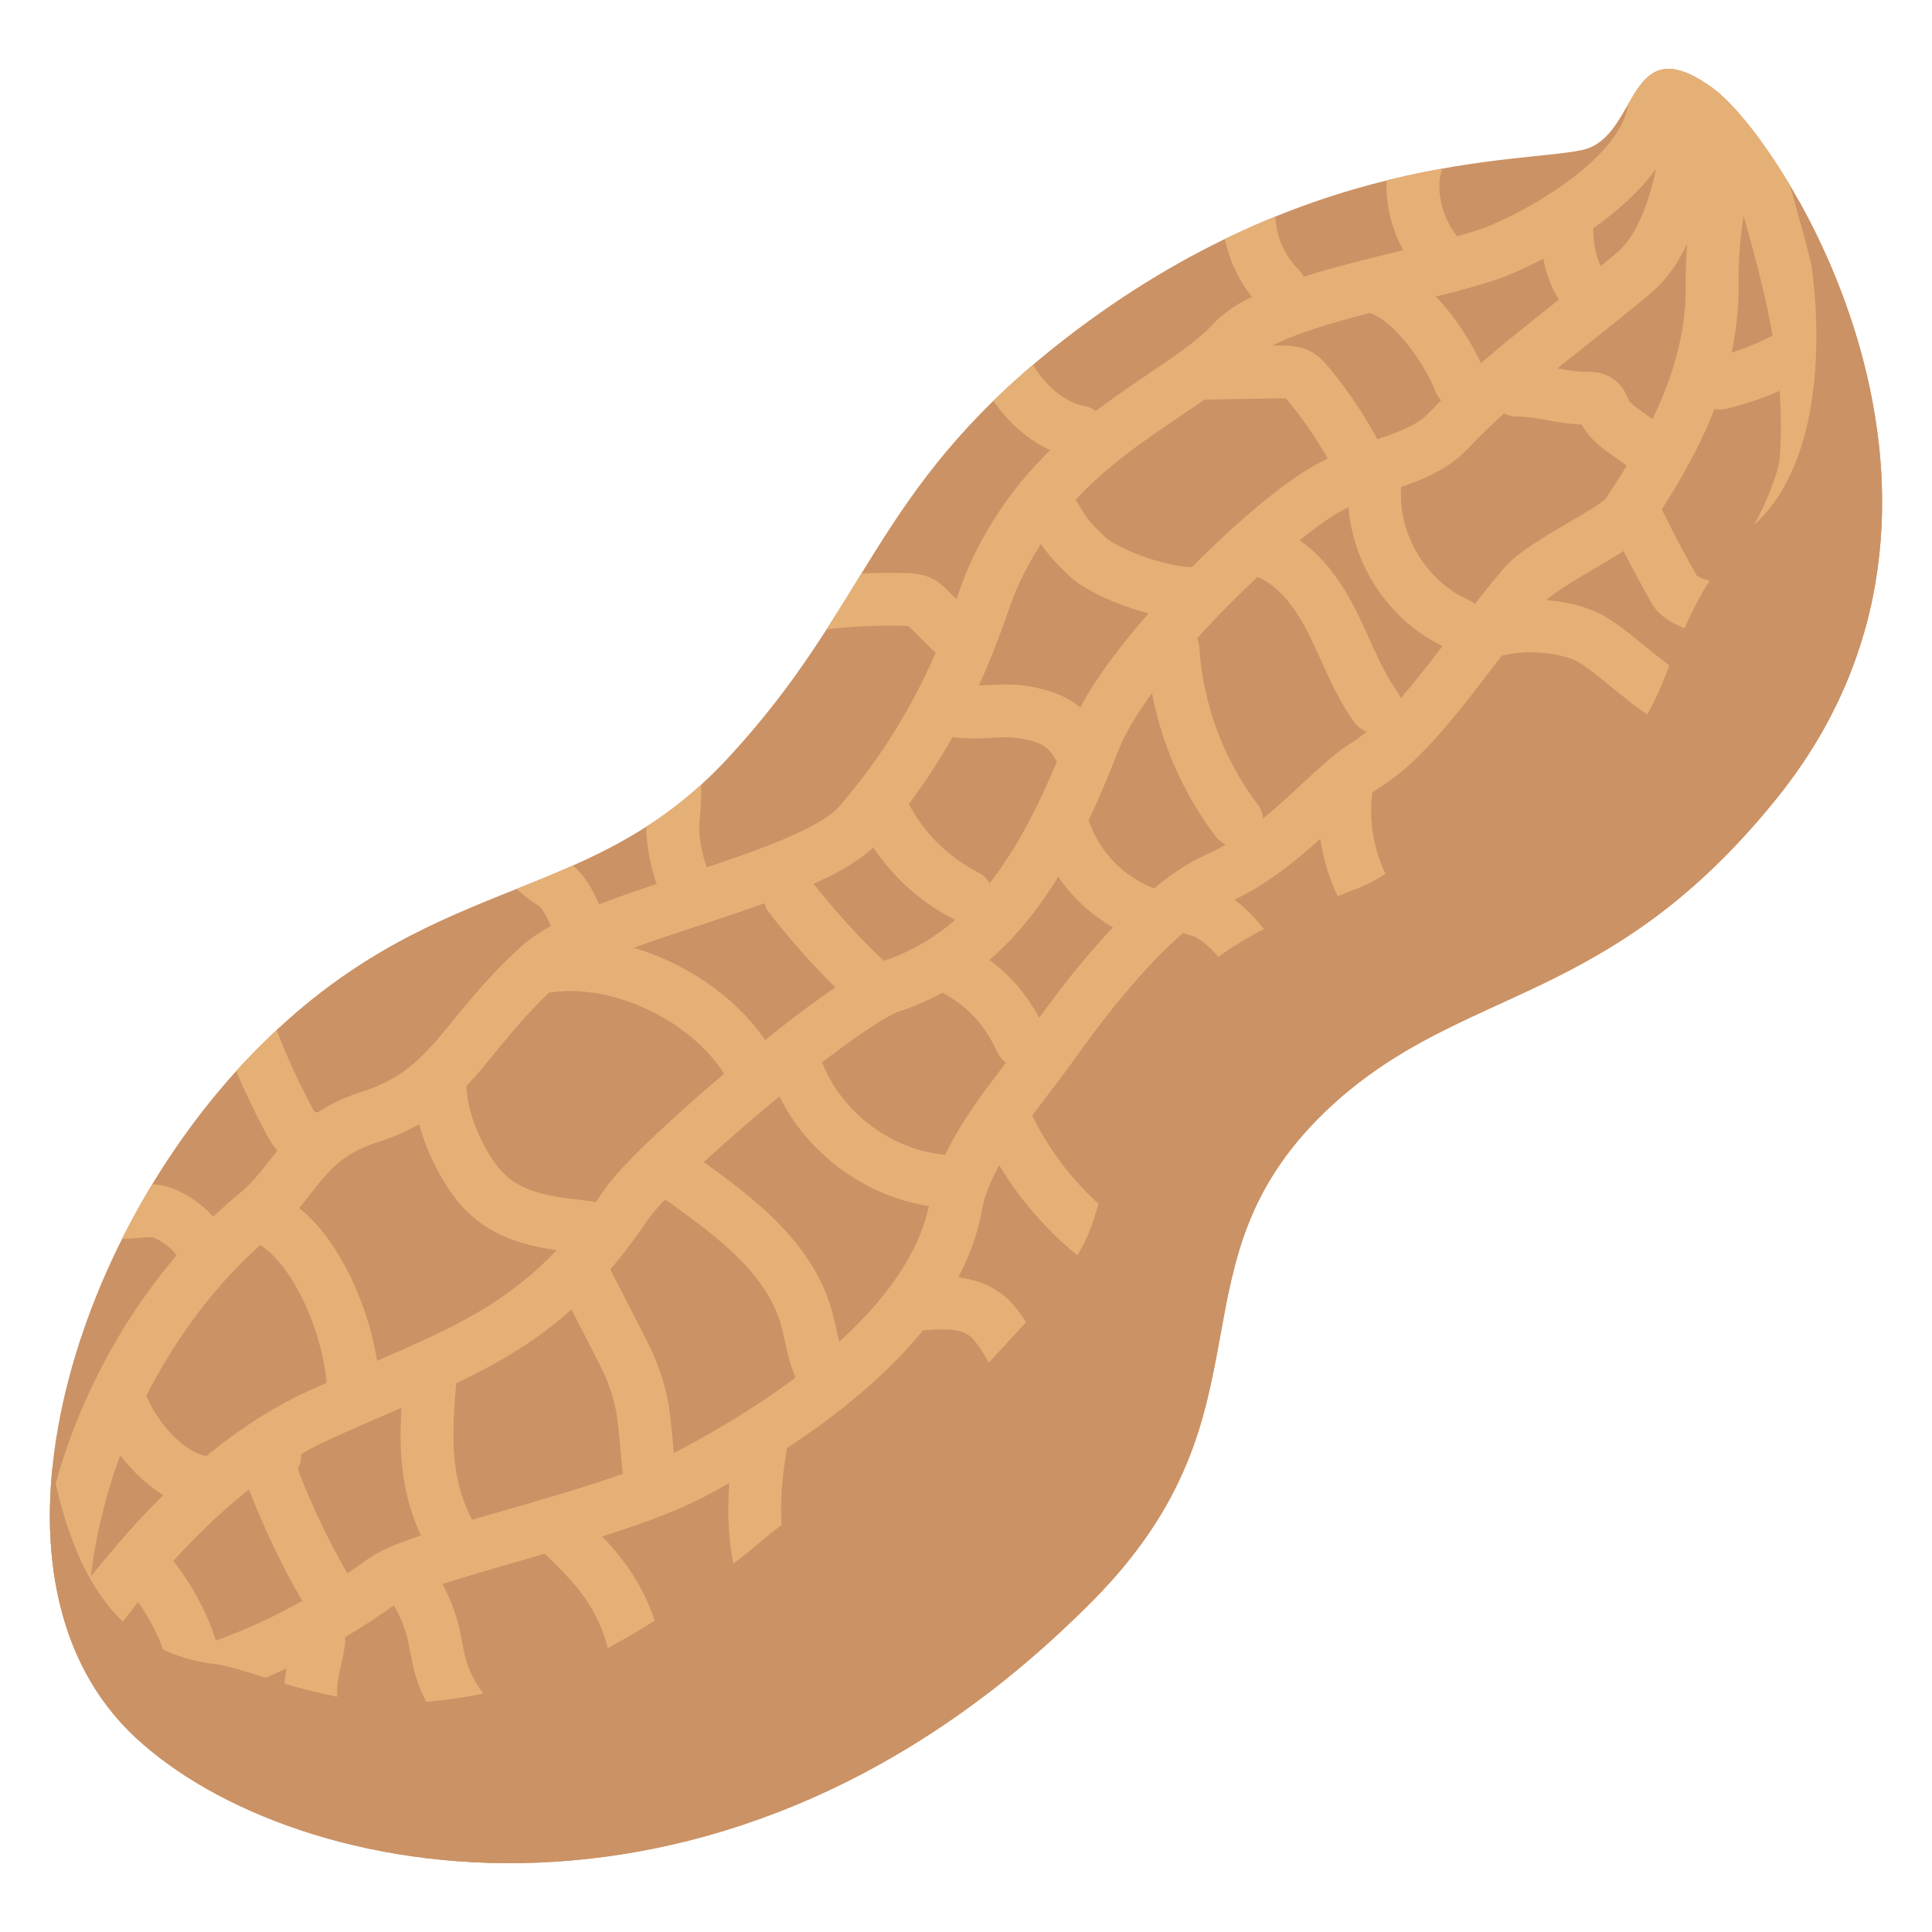 <svg id="图层_1" xmlns="http://www.w3.org/2000/svg" xmlns:xlink="http://www.w3.org/1999/xlink" viewBox="0 0 128 128"><g><defs><path id="SVGID_1_" d="M113.476 5.841c-5.746-4.195-4.848 3.197-8.582 4.079-3.955.934-18.651.016-35.04 13.084-12.039 9.6-12.253 17.154-21.705 27.306-9.452 10.152-19.78 7.177-31.857 19.955C4.214 83.043-1.913 104.923 8.94 115.076c10.555 9.874 39.371 15.357 63.502-9.072 12.54-12.695 4.483-22.359 15.791-32.762 8.752-8.052 18.379-6.476 29.582-20.48 15.622-19.528.413-43.452-4.339-46.921z"/></defs><use xlink:href="#SVGID_1_" overflow="visible" fill="#cb9265"/><clipPath id="SVGID_2_"><use xlink:href="#SVGID_1_" overflow="visible"/></clipPath><path d="M109.112 4.301c2.985 6.089-7.452 11.498-10.445 12.532-4.647 1.605-14.355 2.977-16.946 5.765-3.731 4.014-11.803 6.331-15.984 15.752-.927 2.089-2.53 8.952-8.803 16.215-3.233 3.744-17.48 6.031-21.223 9.435-5.107 4.643-5.785 8.277-11.207 10-4.458 1.417-4.753 4.157-7.623 6.502-7.089 5.79-14.475 18.228-12.548 32.665" clip-path="url(#SVGID_2_)" fill="none" stroke="#e5b076" stroke-width="3.5" stroke-miterlimit="10"/><path d="M112.433 2.949c-.355 4.61-.683 12.246-4.248 15.19-5.176 4.276-8.81 6.787-12.185 10.361-2.125 2.25-5.432 2.114-8.833 4.333C83.084 35.498 74.5 43.875 72.5 49c-2.771 7.1-6.249 13.988-13.494 16.353-3.131 1.022-15.61 11.621-17.527 14.464-5.676 8.42-10.888 9.678-20.146 13.85-8.777 3.955-15.23 13.087-20.478 21.159" clip-path="url(#SVGID_2_)" fill="none" stroke="#e5b076" stroke-width="3.5" stroke-miterlimit="10"/><path d="M117 1.333c-1.604 5.537-3.633 11.516-3.565 17.52.065 5.813-2.669 10.804-5.685 15.271-.658.975-5.491 3.153-6.75 4.625-3.776 4.416-6.971 9.73-10.498 11.921-2.481 1.541-5.444 5.564-9.855 7.541-4.271 1.914-8.857 8.099-10.916 10.992-2.285 3.211-5.731 6.921-6.4 10.666-1.296 7.249-9.323 13.407-17.423 17.711-5.57 2.96-18.022 5.333-20.505 7.126-9 6.5-18.589 8.79-27.878 7.543" clip-path="url(#SVGID_2_)" fill="none" stroke="#e5b076" stroke-width="3.5" stroke-miterlimit="10"/><path d="M114.116 1.064c1.48 10.238 6.384 19.246 5.525 29.554-.122 1.461-1.767 5.382-3.267 7.007-3.892 4.217-4.157 12.965-7.271 15.272-4.401 3.26-11.271 4.27-15.009 7.795C88.071 66.372 79.928 68.556 78.5 76c-1.253 6.534-2.63 10.949-5.667 15.5-2.22 3.327-7.359 7.789-8.06 11.053-.811 3.772-8.485 6.438-11.775 8.453-6.002 3.676-15.594 4.673-19.832 6.494-7.702 3.31-22.357-.068-34.024-5.068" clip-path="url(#SVGID_2_)" fill="none" stroke="#e5b076" stroke-width="3.5" stroke-miterlimit="10"/><path d="M94.28 9.892c-1.484 2.172-.348 6.195 1.809 7.703" clip-path="url(#SVGID_2_)" fill="none" stroke="#e5b076" stroke-width="3.5" stroke-linecap="round" stroke-linejoin="round" stroke-miterlimit="10"/><path d="M64.976 20.515c.599 1.726 1.209 3.475 2.236 4.987s2.537 2.784 4.333 3.122" clip-path="url(#SVGID_2_)" fill="none" stroke="#e5b076" stroke-width="3.5" stroke-linecap="round" stroke-linejoin="round" stroke-miterlimit="10"/><path d="M52.994 40.177a38.184 38.184 0 0 1 6.913-.464c.448.011.928.041 1.28.317.544.428 2.155 2.281 2.812 2.496" clip-path="url(#SVGID_2_)" fill="none" stroke="#e5b076" stroke-width="3.5" stroke-linecap="round" stroke-linejoin="round" stroke-miterlimit="10"/><path d="M44.531 51.093c.344 1.186.086 2.449.047 3.683s.53 4.091 1.571 4.755" clip-path="url(#SVGID_2_)" fill="none" stroke="#e5b076" stroke-width="3.5" stroke-linecap="round" stroke-linejoin="round" stroke-miterlimit="10"/><path d="M34.851 56.638c.249.942 1.189 1.492 1.984 2.054.796.562 1.935 3.115 1.683 4.056" clip-path="url(#SVGID_2_)" fill="none" stroke="#e5b076" stroke-width="3.5" stroke-linecap="round" stroke-linejoin="round" stroke-miterlimit="10"/><path d="M15.586 65.647a47.006 47.006 0 0 0 3.756 8.933c.252.459.701.989 1.188.797" clip-path="url(#SVGID_2_)" fill="none" stroke="#e5b076" stroke-width="3.5" stroke-linecap="round" stroke-linejoin="round" stroke-miterlimit="10"/><path d="M6.377 80.072c1.137.46 2.419.155 3.646.141s3.244 1.554 3.496 2.755" clip-path="url(#SVGID_2_)" fill="none" stroke="#e5b076" stroke-width="3.5" stroke-linecap="round" stroke-linejoin="round" stroke-miterlimit="10"/><path d="M8.146 93.313c.926 2.089 3.003 4.53 5.262 4.877" clip-path="url(#SVGID_2_)" fill="none" stroke="#e5b076" stroke-width="3.5" stroke-linecap="round" stroke-linejoin="round" stroke-miterlimit="10"/><path d="M17.584 80.678c3.389 1.584 5.644 7.442 5.824 11.179" clip-path="url(#SVGID_2_)" fill="none" stroke="#e5b076" stroke-width="3.5" stroke-linecap="round" stroke-linejoin="round" stroke-miterlimit="10"/><path d="M29.164 71.244c-.182 2.25.852 4.866 2.133 6.725 1.809 2.625 4.382 3.003 7.553 3.338" clip-path="url(#SVGID_2_)" fill="none" stroke="#e5b076" stroke-width="3.5" stroke-linecap="round" stroke-linejoin="round" stroke-miterlimit="10"/><path d="M36.407 64c4.868-.661 10.843 2.322 13.279 6.587" clip-path="url(#SVGID_2_)" fill="none" stroke="#e5b076" stroke-width="3.5" stroke-linecap="round" stroke-linejoin="round" stroke-miterlimit="10"/><path d="M52.344 59.397a48.703 48.703 0 0 0 5.427 5.922" clip-path="url(#SVGID_2_)" fill="none" stroke="#e5b076" stroke-width="3.5" stroke-linecap="round" stroke-linejoin="round" stroke-miterlimit="10"/><path d="M58.701 54.148a12.452 12.452 0 0 0 5.329 5.22" clip-path="url(#SVGID_2_)" fill="none" stroke="#e5b076" stroke-width="3.5" stroke-linecap="round" stroke-linejoin="round" stroke-miterlimit="10"/><path d="M62.512 46.881c1.784.637 3.47-.006 5.338.311 1.557.264 2.739.748 3.515 2.123" clip-path="url(#SVGID_2_)" fill="none" stroke="#e5b076" stroke-width="3.5" stroke-linecap="round" stroke-linejoin="round" stroke-miterlimit="10"/><path d="M69.59 33.706c.918 1.56 1.117 1.91 2.432 3.154s5.358 2.598 7.162 2.443" clip-path="url(#SVGID_2_)" fill="none" stroke="#e5b076" stroke-width="3.5" stroke-linecap="round" stroke-linejoin="round" stroke-miterlimit="10"/><path d="M79.878 24.735c1.646-.046 3.293-.076 4.94-.09.416-.004.854-.001 1.218.201.249.138.44.358.623.577a26.99 26.99 0 0 1 3.112 4.619" clip-path="url(#SVGID_2_)" fill="none" stroke="#e5b076" stroke-width="3.5" stroke-linecap="round" stroke-linejoin="round" stroke-miterlimit="10"/><path d="M90.65 18.952c2.453.157 5.217 4.053 6.088 6.352" clip-path="url(#SVGID_2_)" fill="none" stroke="#e5b076" stroke-width="3.5" stroke-linecap="round" stroke-linejoin="round" stroke-miterlimit="10"/><path d="M103.941 14.108c-.415 1.506.165 4.879 1.601 5.492" clip-path="url(#SVGID_2_)" fill="none" stroke="#e5b076" stroke-width="3.5" stroke-linecap="round" stroke-linejoin="round" stroke-miterlimit="10"/><path d="M100.484 25.846c1.646-.005 2.954.538 4.6.533.281-.001.584.005.81.171.206.151.307.404.398.643.486 1.281 3.141 2.197 3.627 3.479" clip-path="url(#SVGID_2_)" fill="none" stroke="#e5b076" stroke-width="3.5" stroke-linecap="round" stroke-linejoin="round" stroke-miterlimit="10"/><path d="M91.093 32.085c-.326 3.806 1.974 7.698 5.465 9.248" clip-path="url(#SVGID_2_)" fill="none" stroke="#e5b076" stroke-width="3.5" stroke-linecap="round" stroke-linejoin="round" stroke-miterlimit="10"/><path d="M83.284 36.373c2.176.562 3.737 2.476 4.786 4.463 1.05 1.987 1.76 4.165 3.07 5.99" clip-path="url(#SVGID_2_)" fill="none" stroke="#e5b076" stroke-width="3.5" stroke-linecap="round" stroke-linejoin="round" stroke-miterlimit="10"/><path d="M77.711 42.988a21.15 21.15 0 0 0 4.218 11.363" clip-path="url(#SVGID_2_)" fill="none" stroke="#e5b076" stroke-width="3.5" stroke-linecap="round" stroke-linejoin="round" stroke-miterlimit="10"/><path d="M70.572 55.186a9.098 9.098 0 0 0 5.098 5.24" clip-path="url(#SVGID_2_)" fill="none" stroke="#e5b076" stroke-width="3.5" stroke-linecap="round" stroke-linejoin="round" stroke-miterlimit="10"/><path d="M62.85 64c2.298 1.161 3.738 2.662 4.831 4.993" clip-path="url(#SVGID_2_)" fill="none" stroke="#e5b076" stroke-width="3.5" stroke-linecap="round" stroke-linejoin="round" stroke-miterlimit="10"/><path d="M52.648 70.511c1.418 4.269 5.583 7.478 10.072 7.762" clip-path="url(#SVGID_2_)" fill="none" stroke="#e5b076" stroke-width="3.5" stroke-linecap="round" stroke-linejoin="round" stroke-miterlimit="10"/><path d="M44.546 77.656c3.633 2.601 7.675 5.364 8.887 9.664.417 1.48.509 3.155 1.549 4.286" clip-path="url(#SVGID_2_)" fill="none" stroke="#e5b076" stroke-width="3.5" stroke-linecap="round" stroke-linejoin="round" stroke-miterlimit="10"/><path d="M38.552 84.264l2.75 5.371c.704 1.375 1.188 2.838 1.361 4.373.198 1.759.528 5.661.41 4.293" clip-path="url(#SVGID_2_)" fill="none" stroke="#e5b076" stroke-width="3.5" stroke-linecap="round" stroke-linejoin="round" stroke-miterlimit="10"/><path d="M28.481 91.409c-.301 3.857-.471 6.777 1.299 10.218" clip-path="url(#SVGID_2_)" fill="none" stroke="#e5b076" stroke-width="3.5" stroke-linecap="round" stroke-linejoin="round" stroke-miterlimit="10"/><path d="M18.199 96.451c-.392.584-.16 1.366.097 2.02a49.297 49.297 0 0 0 3.34 6.877" clip-path="url(#SVGID_2_)" fill="none" stroke="#e5b076" stroke-width="3.5" stroke-linecap="round" stroke-linejoin="round" stroke-miterlimit="10"/><path d="M9.856 104.183a15.447 15.447 0 0 1 3.06 5.979" clip-path="url(#SVGID_2_)" fill="none" stroke="#e5b076" stroke-width="3.5" stroke-linecap="round" stroke-linejoin="round" stroke-miterlimit="10"/><path d="M82.957 12.426c-.618 2.327.104 4.962 1.822 6.649" clip-path="url(#SVGID_2_)" fill="none" stroke="#e5b076" stroke-width="3.5" stroke-linecap="round" stroke-linejoin="round" stroke-miterlimit="10"/><path d="M113.92 25.382a17.543 17.543 0 0 0 4.118-1.493" clip-path="url(#SVGID_2_)" fill="none" stroke="#e5b076" stroke-width="3.5" stroke-linecap="round" stroke-linejoin="round" stroke-miterlimit="10"/><path d="M108.288 34.035a93.483 93.483 0 0 0 2.67 5.085c.382.675 2.15 1.305 2.89 1.072" clip-path="url(#SVGID_2_)" fill="none" stroke="#e5b076" stroke-width="3.5" stroke-linecap="round" stroke-linejoin="round" stroke-miterlimit="10"/><path d="M98.398 41.991c1.829-.827 5.32-.654 7.051.362 1.727 1.014 4.311 3.67 6.177 4.395" clip-path="url(#SVGID_2_)" fill="none" stroke="#e5b076" stroke-width="3.5" stroke-linecap="round" stroke-linejoin="round" stroke-miterlimit="10"/><path d="M89.164 52.484a11.348 11.348 0 0 0 2.256 8.128" clip-path="url(#SVGID_2_)" fill="none" stroke="#e5b076" stroke-width="3.5" stroke-linecap="round" stroke-linejoin="round" stroke-miterlimit="10"/><path d="M79.196 60.242c2.169.437 4.682 3.981 4.987 6.172" clip-path="url(#SVGID_2_)" fill="none" stroke="#e5b076" stroke-width="3.5" stroke-linecap="round" stroke-linejoin="round" stroke-miterlimit="10"/><path d="M66.753 74.556a21.416 21.416 0 0 0 9.308 9.62" clip-path="url(#SVGID_2_)" fill="none" stroke="#e5b076" stroke-width="3.5" stroke-linecap="round" stroke-linejoin="round" stroke-miterlimit="10"/><path d="M60.85 86.413c1.845-.17 3.664-.239 4.914 1.129 1.249 1.368 2.956 5.149 3.642 6.87" clip-path="url(#SVGID_2_)" fill="none" stroke="#e5b076" stroke-width="3.5" stroke-linecap="round" stroke-linejoin="round" stroke-miterlimit="10"/><path d="M50.387 95.79c-.4 2.403-.557 4.873-.125 7.27.432 2.397 1.489 4.727 3.249 6.41" clip-path="url(#SVGID_2_)" fill="none" stroke="#e5b076" stroke-width="3.5" stroke-linecap="round" stroke-linejoin="round" stroke-miterlimit="10"/><path d="M36.762 101.17c1.522 1.435 3.069 2.903 4.073 4.738 1.535 2.809 1.614 5.305 1.674 8.506" clip-path="url(#SVGID_2_)" fill="none" stroke="#e5b076" stroke-width="3.5" stroke-linecap="round" stroke-linejoin="round" stroke-miterlimit="10"/><path d="M26.87 104.219c.706 1.133 1.38 2.305 1.739 3.591.253.906.344 1.852.615 2.753.659 2.189 2.307 3.917 3.902 5.555" clip-path="url(#SVGID_2_)" fill="none" stroke="#e5b076" stroke-width="3.5" stroke-linecap="round" stroke-linejoin="round" stroke-miterlimit="10"/><path d="M21.118 108.775c-.162 1.083-.537 2.142-.533 3.237.007 2.042 1.521 5.636 3.489 6.177" clip-path="url(#SVGID_2_)" fill="none" stroke="#e5b076" stroke-width="3.5" stroke-linecap="round" stroke-linejoin="round" stroke-miterlimit="10"/><path d="M120.164 30.766c1.301.227 4.814.22 6.128.094" clip-path="url(#SVGID_2_)" fill="none" stroke="#e5b076" stroke-width="3.5" stroke-linecap="round" stroke-linejoin="round" stroke-miterlimit="10"/><path d="M116.375 37.625c2.319-.722 8.716 2.337 9.362 4.679" clip-path="url(#SVGID_2_)" fill="none" stroke="#e5b076" stroke-width="3.5" stroke-linecap="round" stroke-linejoin="round" stroke-miterlimit="10"/><path d="M113.159 46.94a13.94 13.94 0 0 0 4.483 6.912" clip-path="url(#SVGID_2_)" fill="none" stroke="#e5b076" stroke-width="3.5" stroke-linecap="round" stroke-linejoin="round" stroke-miterlimit="10"/><path d="M107.653 54.818c1.558 2.281 1.794 4.411 2.64 7.04" clip-path="url(#SVGID_2_)" fill="none" stroke="#e5b076" stroke-width="3.5" stroke-linecap="round" stroke-linejoin="round" stroke-miterlimit="10"/><path d="M99.48 58.348c2.711 2.716 3.611 5.816 3.593 9.653" clip-path="url(#SVGID_2_)" fill="none" stroke="#e5b076" stroke-width="3.5" stroke-linecap="round" stroke-linejoin="round" stroke-miterlimit="10"/><path d="M87.564 65.573c1.922 1.81 2.641 4.907 5.064 5.957" clip-path="url(#SVGID_2_)" fill="none" stroke="#e5b076" stroke-width="3.5" stroke-linecap="round" stroke-linejoin="round" stroke-miterlimit="10"/><path d="M79.332 75.14l3.507 1.11c1.833.58 3.879 1.348 4.62 3.122" clip-path="url(#SVGID_2_)" fill="none" stroke="#e5b076" stroke-width="3.5" stroke-linecap="round" stroke-linejoin="round" stroke-miterlimit="10"/><path d="M74.401 90.282c.76 2.476 2.944 4.459 5.483 4.976" clip-path="url(#SVGID_2_)" fill="none" stroke="#e5b076" stroke-width="3.5" stroke-linecap="round" stroke-linejoin="round" stroke-miterlimit="10"/><path d="M67.388 100.138c3.381 1.637 6.071 4.649 7.317 8.193" clip-path="url(#SVGID_2_)" fill="none" stroke="#e5b076" stroke-width="3.5" stroke-linecap="round" stroke-linejoin="round" stroke-miterlimit="10"/><path d="M64 105.412c.267 1.75 1.622 3.345 2.474 4.897.527.961 1.452 1.987 2.514 1.719" clip-path="url(#SVGID_2_)" fill="none" stroke="#e5b076" stroke-width="3.5" stroke-linecap="round" stroke-linejoin="round" stroke-miterlimit="10"/><path d="M54.345 111.807a14.266 14.266 0 0 1 2.066 7.619" clip-path="url(#SVGID_2_)" fill="none" stroke="#e5b076" stroke-width="3.5" stroke-linecap="round" stroke-linejoin="round" stroke-miterlimit="10"/><path d="M47.437 114.009c1.106 2.871.735 5.364-.528 8.169" clip-path="url(#SVGID_2_)" fill="none" stroke="#e5b076" stroke-width="3.5" stroke-linecap="round" stroke-linejoin="round" stroke-miterlimit="10"/><path d="M34.478 118.258c.082.625-.399 1.162-.752 1.684-1.368 2.023-1.019 4.704-.616 7.112" clip-path="url(#SVGID_2_)" fill="none" stroke="#e5b076" stroke-width="3.5" stroke-linecap="round" stroke-linejoin="round" stroke-miterlimit="10"/><path d="M119.159 13.265c1.875 7 1.878 16.811-2.659 21.235-6.667 6.5-5.122 12.342-10 15.667-3.659 2.494-3.981 2.735-8 3.833-2.713.741-5.976 3.843-8.5 4.833-3.193 1.253-8.795 3.387-11.167 6.333-1.44 1.789-3.023 4.842-4 7.167-1.353 3.22-1.445 5.833-2.5 8.833C70.944 85.119 66.448 88.995 64 92c-4.135 5.076-7.908 5.42-13.354 9.937C43.401 107.946 37 112 28.25 112.75c-6.35.544-11.505-2.201-14-2.5-6.233-.746-9.551-5.636-10.964-14.036-1.25 5.75-2.342 15.417 1.598 21.567 4.87 7.604 14.635 10.248 23.588 11.424a142.318 142.318 0 0 0 18.208 1.21c3.26.007 6.553-.103 9.707-.927 3.469-.906 6.659-2.648 9.719-4.518 7.705-4.709 15.126-10.697 18.715-18.984 2.924-6.751 3.128-14.642 7.194-20.774 3.785-5.708 10.253-8.91 16.264-12.192 9.445-5.156 19.108-11.949 22.213-22.252 1.273-4.225 1.319-8.718 1.117-13.127-.328-7.149-.982-15.782-7.233-19.267l-5.217-5.109z" clip-path="url(#SVGID_2_)" fill="#cb9265"/></g></svg>